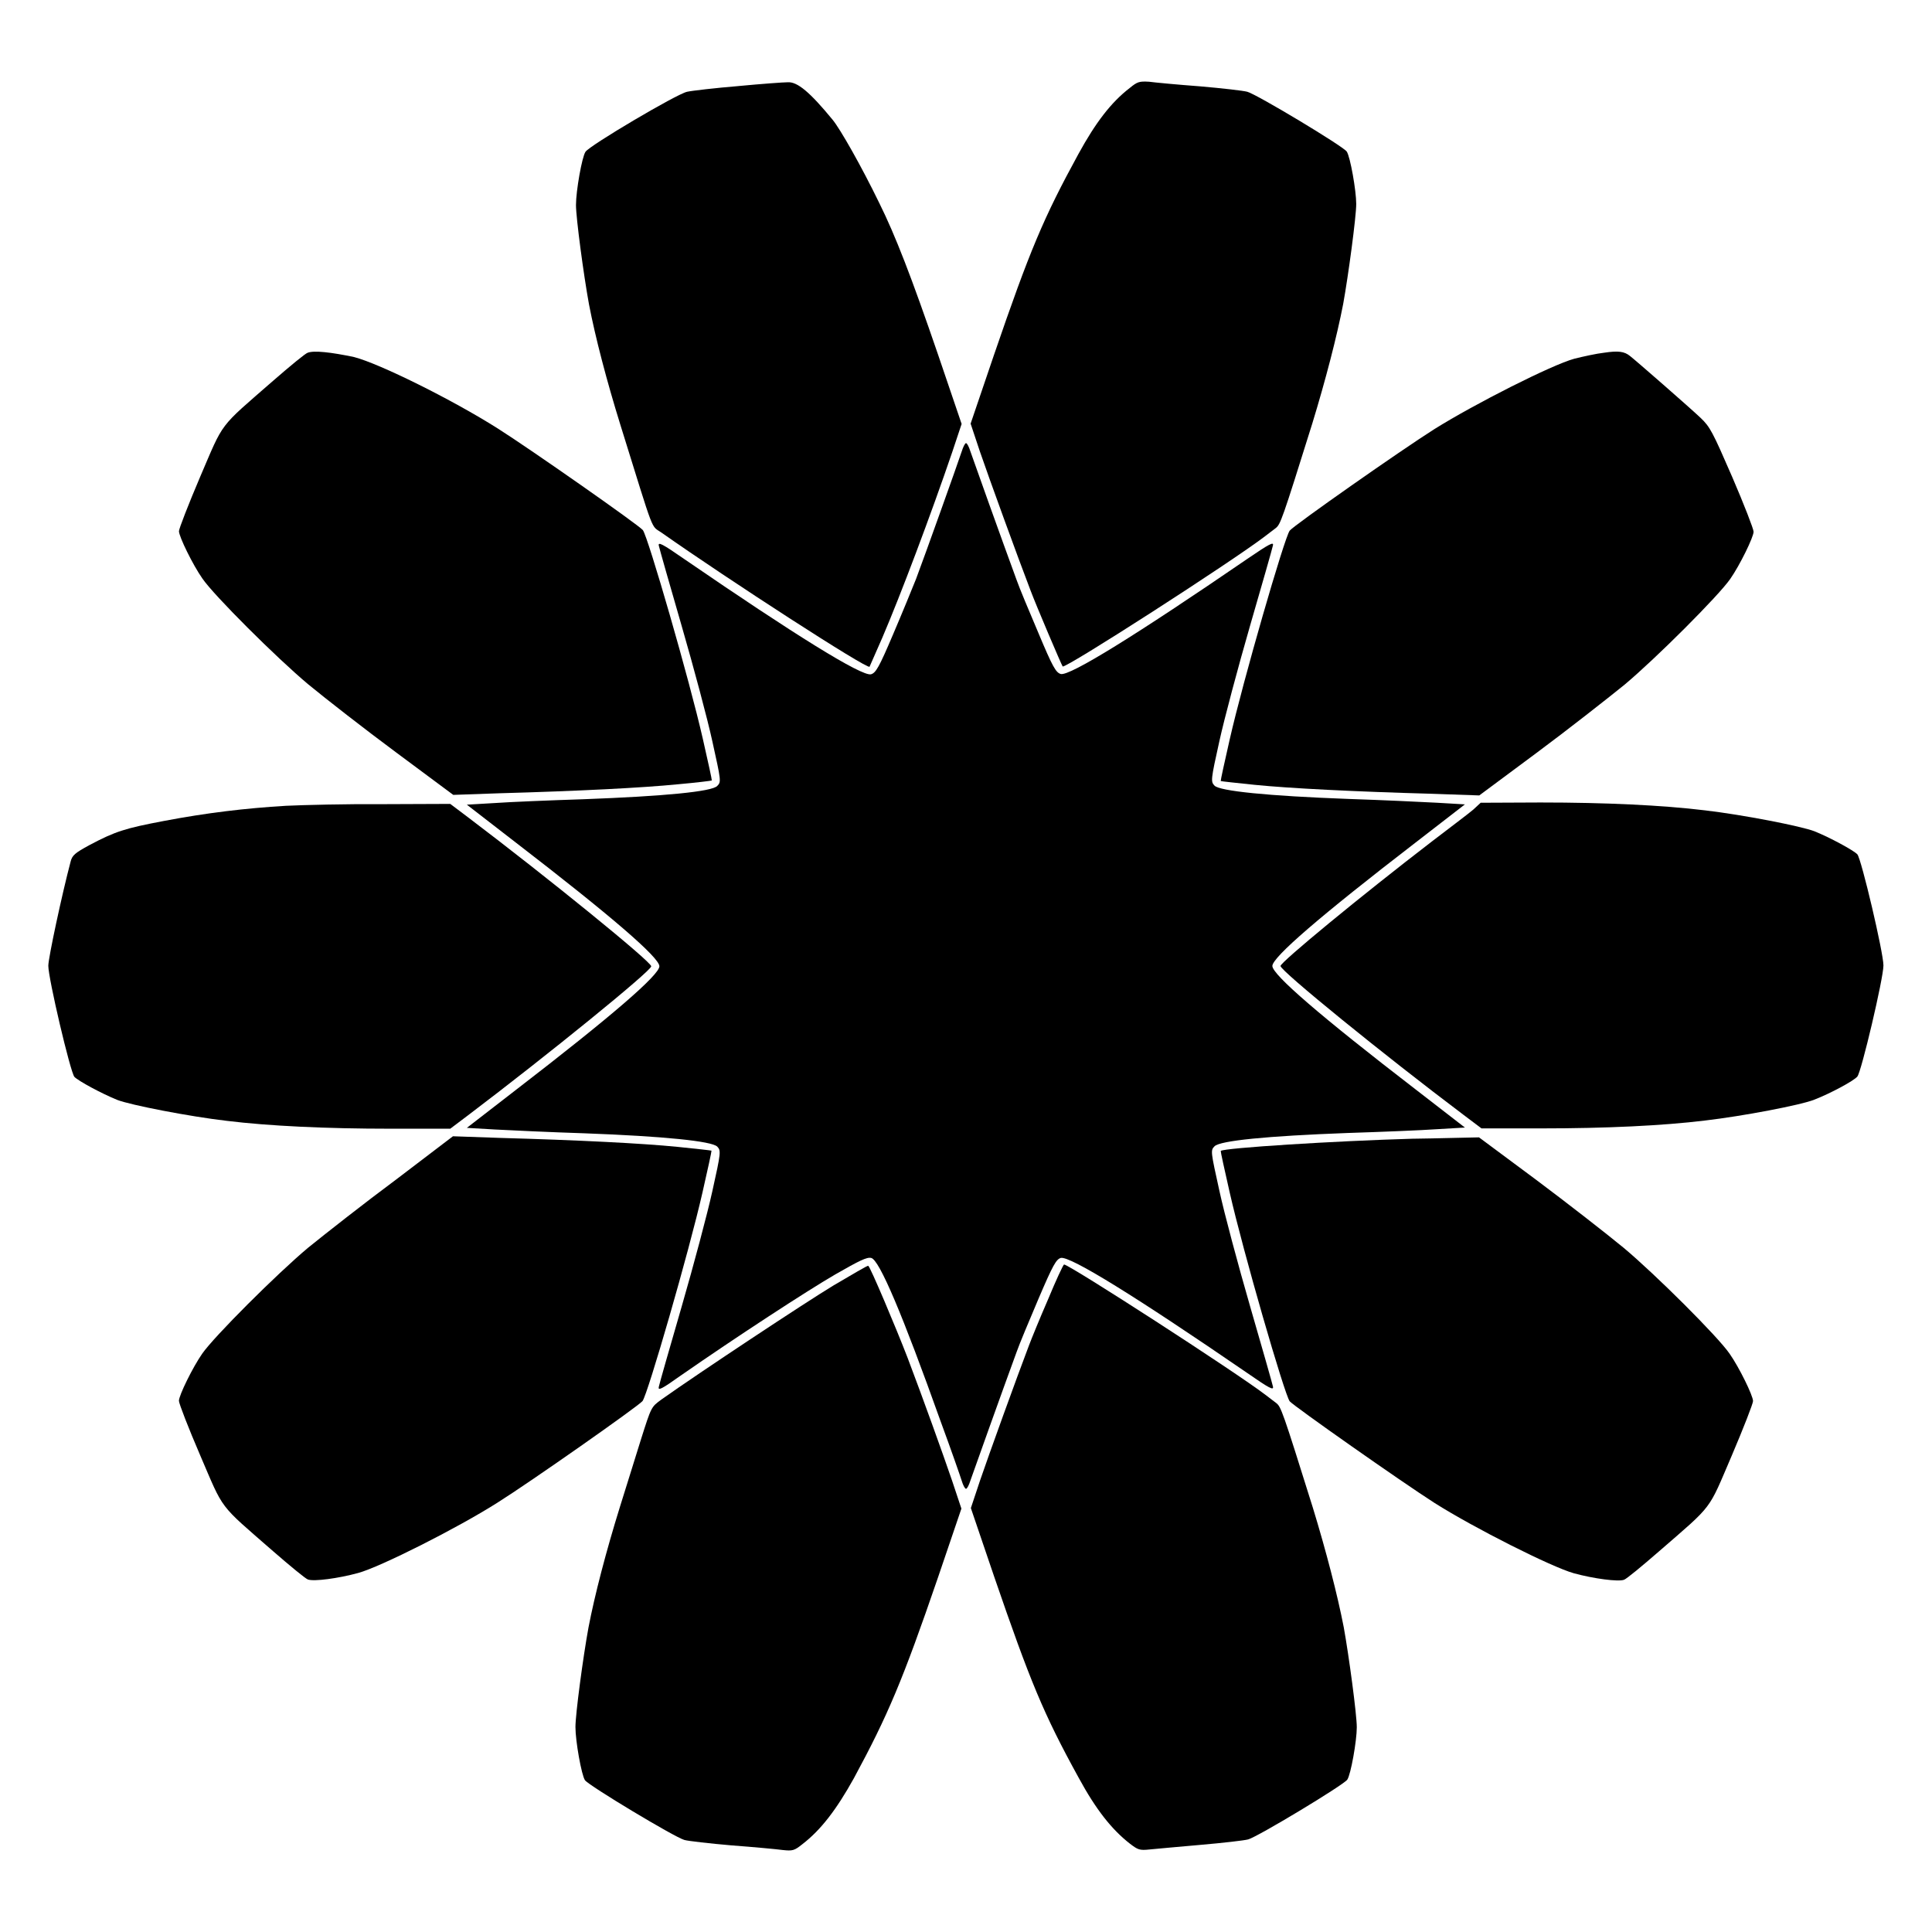 <?xml version="1.0" encoding="UTF-8"?>
<!-- Uploaded to: ICON Repo, www.iconrepo.com, Generator: ICON Repo Mixer Tools -->
<svg fill="#000000" width="800px" height="800px" version="1.1" viewBox="144 144 512 512" xmlns="http://www.w3.org/2000/svg">
 <g>
  <path d="m339.68 166.81c-6.117 0.504-12.309 1.223-13.602 1.512-2.734 0.574-25.766 14.18-26.918 15.906-0.938 1.367-2.519 10.363-2.519 14.105 0 3.383 2.016 18.496 3.453 26.344 1.656 8.637 4.68 20.223 8.348 32.027 9.285 29.797 7.918 26.344 10.941 28.5 17.273 12.164 54.484 36.273 55.059 35.484 0.07-0.145 1.582-3.598 3.383-7.699 4.82-11.227 12.883-32.605 18.57-49.301l2.445-7.34-6.191-18.211c-7.125-20.801-11.371-31.738-15.617-40.305-4.75-9.789-10.363-19.648-12.379-22.094-5.973-7.269-9.355-10.148-11.949-9.934-1.004-0.004-6.902 0.426-13.023 1.004z"/>
  <path d="m443.4 167.31c-4.965 3.816-9.07 9.211-13.602 17.488-9.285 16.984-12.883 25.551-22.383 53.262l-6.191 18.211 2.445 7.34c2.445 7.125 10.078 28.141 13.457 36.922 1.512 4.031 8.133 19.578 8.492 20.082 0.574 0.719 44.766-27.711 53.691-34.547 0.793-0.574 2.016-1.582 2.734-2.086 1.297-1.008 1.656-1.941 9.715-27.711 3.527-11.516 6.551-23.176 8.203-31.738 1.367-7.559 3.453-23.102 3.453-26.484 0-3.527-1.582-12.523-2.519-13.891-1.008-1.441-23.75-15.113-26.344-15.836-1.008-0.289-6.695-0.938-12.523-1.441-5.828-0.434-11.949-1.008-13.531-1.223-2.578-0.145-3.082 0-5.098 1.652z"/>
  <path d="m225.54 237.48c-0.574 0.145-4.68 3.527-9.141 7.414-14.684 12.812-12.957 10.578-19.359 25.477-3.094 7.269-5.613 13.746-5.613 14.395 0 1.441 3.672 8.926 6.191 12.523 3.023 4.461 19.719 21.09 28.07 28.07 4.535 3.742 14.969 11.875 23.32 18.066l15.113 11.227 12.379-0.434c20.656-0.574 37.785-1.441 47.141-2.375 4.894-0.434 8.926-0.938 8.996-1.008 0.07-0.07-1.008-5.039-2.375-11.012-3.527-15.547-14.539-53.621-15.906-55.348-1.223-1.441-29.797-21.449-38.434-26.918-12.164-7.699-31.379-17.203-38.074-18.93-6.117-1.293-10.652-1.797-12.309-1.148z"/>
  <path d="m569.06 237.48c-1.941 0.215-5.543 1.008-7.844 1.582-6.047 1.656-26.344 11.949-37.066 18.641-8.781 5.543-37.211 25.477-38.363 26.918-1.367 1.727-12.379 39.801-15.906 55.348-1.367 5.973-2.445 10.941-2.375 11.012 0.07 0.07 4.102 0.504 8.996 1.008 9.355 0.938 26.484 1.801 47.141 2.375l12.379 0.434 15.113-11.227c8.348-6.191 18.785-14.395 23.32-18.066 8.348-6.981 24.973-23.605 28.07-28.07 2.519-3.598 6.191-11.082 6.191-12.523 0-0.719-2.519-7.199-5.613-14.395-5.254-12.09-5.902-13.387-8.492-15.836-2.809-2.664-17.059-15.113-18.641-16.336-1.512-1.223-3.094-1.441-6.91-0.863z"/>
  <path d="m398.85 263.68c-0.938 2.879-9.859 27.852-12.09 33.754-1.008 2.519-3.742 9.211-6.117 14.754-3.672 8.637-4.535 10.148-5.828 10.508-2.445 0.574-20.082-10.363-49.445-30.516-5.902-4.102-7.055-4.68-6.766-3.527 0.145 0.719 2.879 10.293 6.047 21.23 3.168 10.941 6.836 24.613 8.133 30.59 2.305 10.438 2.375 10.723 1.297 11.805-1.367 1.512-14.105 2.734-35.484 3.527-8.852 0.289-19.434 0.719-23.465 1.008l-7.414 0.434 13.027 10.078c25.336 19.504 38 30.445 38 32.746 0 2.305-12.668 13.242-38 32.746l-13.027 10.078 7.414 0.434c4.031 0.215 14.684 0.719 23.75 1.008 21.23 0.793 33.754 2.086 35.195 3.527 1.008 1.078 1.008 1.441-1.297 11.805-1.297 5.902-4.965 19.648-8.133 30.59-3.168 10.941-5.902 20.441-6.047 21.23-0.289 1.152 0.648 0.719 5.902-3.023 14.609-10.148 33.25-22.312 40.809-26.703 6.406-3.672 8.422-4.68 9.574-4.391 2.16 0.504 8.277 14.969 18.426 43.398 2.734 7.414 5.184 14.465 5.543 15.617 0.359 1.223 0.863 2.16 1.152 2.16 0.289 0 0.793-1.008 1.152-2.16 0.648-1.871 8.637-24.254 12.234-34.043 0.719-2.086 3.383-8.422 5.828-14.18 3.816-8.926 4.68-10.438 5.902-10.797 2.445-0.574 20.082 10.363 49.445 30.516 5.902 4.102 7.055 4.68 6.766 3.527-0.145-0.719-2.879-10.293-6.047-21.23-3.168-10.941-6.836-24.613-8.133-30.59-2.305-10.438-2.375-10.723-1.297-11.805 1.441-1.512 13.961-2.734 35.195-3.527 8.996-0.289 19.719-0.719 23.75-1.008l7.414-0.434-13.027-10.078c-25.336-19.504-38-30.445-38-32.746 0-2.305 12.668-13.242 38-32.746l13.027-10.078-7.414-0.434c-4.031-0.215-14.609-0.719-23.465-1.008-21.449-0.793-34.113-2.086-35.484-3.527-1.008-1.078-1.008-1.441 1.297-11.805 1.297-5.902 4.965-19.648 8.133-30.59s5.902-20.441 6.047-21.23c0.289-1.078-0.863-0.504-6.766 3.527-29.508 20.223-47.07 31.094-49.445 30.516-1.297-0.359-2.16-1.871-5.902-10.797-2.445-5.758-5.109-12.09-5.828-14.18-3.598-9.789-11.586-32.102-12.234-34.043-0.359-1.152-0.863-2.16-1.152-2.16-0.289 0.008-0.793 1.09-1.152 2.242z"/>
  <path d="m219.85 357.54c-10.867 0.648-21.09 1.871-32.461 4.031-10.219 1.941-12.812 2.734-19.719 6.406-3.816 2.086-4.535 2.664-4.965 4.391-2.231 8.422-5.902 25.477-5.902 27.566 0 3.383 5.828 28.141 6.91 29.438 1.008 1.078 7.269 4.461 11.371 6.117 3.527 1.367 19.074 4.391 29.004 5.543 11.156 1.367 26.27 2.086 43.473 2.086h15.762l4.68-3.527c21.016-15.906 48.582-38.289 48.582-39.512 0-1.223-27.566-23.605-48.582-39.512l-4.68-3.527-17.707 0.07c-9.715-0.074-21.305 0.215-25.766 0.43z"/>
  <path d="m534.45 358.54c-1.078 0.938-6.047 4.68-10.941 8.422-18.93 14.539-40.16 32.027-40.16 33.035 0 1.297 27.277 23.465 48.582 39.512l4.68 3.527h15.762c17.273 0 32.316-0.719 43.473-2.086 9.934-1.152 25.477-4.102 29.004-5.543 4.102-1.582 10.438-4.965 11.371-6.117 1.078-1.297 6.91-26.055 6.91-29.438 0-3.383-5.828-28.141-6.91-29.438-1.008-1.078-7.269-4.461-11.371-6.117-3.527-1.367-19.074-4.391-29.004-5.543-11.227-1.367-26.344-2.086-43.617-2.086l-15.836 0.07z"/>
  <path d="m249 456.57c-8.348 6.191-18.785 14.395-23.32 18.066-8.348 6.981-24.973 23.605-28.07 28.07-2.519 3.598-6.191 11.082-6.191 12.523 0 0.719 2.519 7.199 5.613 14.395 6.406 14.898 4.68 12.668 19.359 25.477 4.391 3.816 8.566 7.269 9.211 7.484 1.582 0.574 8.062-0.289 13.316-1.727 5.828-1.582 26.27-11.875 36.922-18.641 8.707-5.469 37.211-25.477 38.434-26.918 1.367-1.727 12.379-39.801 15.906-55.348 1.367-5.973 2.445-10.941 2.375-11.012-0.07-0.07-4.102-0.504-8.996-1.008-9.355-0.938-26.484-1.801-47.141-2.375l-12.379-0.434z"/>
  <path d="m518.39 445.77c-20.297 0.574-50.164 2.445-50.883 3.238-0.07 0.07 1.008 5.039 2.375 11.012 3.527 15.547 14.539 53.621 15.906 55.348 1.223 1.367 29.582 21.305 38.363 26.918 10.578 6.695 31.02 16.984 36.922 18.641 5.254 1.441 11.805 2.305 13.316 1.727 0.648-0.215 4.75-3.598 9.211-7.484 14.684-12.738 12.957-10.578 19.359-25.477 3.094-7.269 5.613-13.746 5.613-14.395 0-1.441-3.672-8.926-6.191-12.523-3.023-4.461-19.719-21.09-28.07-28.07-4.535-3.742-14.969-11.875-23.246-18.066l-15.113-11.227-6.621 0.145c-3.672 0.07-8.641 0.215-10.941 0.215z"/>
  <path d="m364.8 484.71c-7.269 4.391-35.34 22.961-45.488 30.156-2.734 2.016-2.664 1.801-5.469 10.652-1.297 4.102-3.742 12.09-5.543 17.777-3.672 11.805-6.695 23.391-8.348 32.027-1.441 7.844-3.453 22.961-3.453 26.344 0 3.742 1.582 12.668 2.519 14.105 1.008 1.441 23.75 15.113 26.344 15.836 1.008 0.289 6.695 0.938 12.523 1.441 5.828 0.434 11.949 1.008 13.531 1.223 2.664 0.289 3.094 0.145 5.184-1.512 4.965-3.816 9.07-9.211 13.676-17.488 8.996-16.625 12.957-25.98 22.312-53.262l6.191-18.211-2.445-7.34c-2.59-7.559-7.629-21.594-11.805-32.605-3.023-7.844-10.004-24.398-10.438-24.398-0.152-0.145-4.254 2.301-9.293 5.254z"/>
  <path d="m421.73 488.38c-2.16 4.965-4.391 10.438-5.039 12.164-3.238 8.492-10.723 29.223-12.957 35.77l-2.445 7.34 6.191 18.211c9.5 27.637 13.027 36.273 22.383 53.262 4.535 8.348 8.707 13.676 13.602 17.488 2.086 1.582 2.519 1.801 5.184 1.512 1.582-0.145 7.629-0.719 13.531-1.223 5.828-0.504 11.516-1.152 12.594-1.441 2.59-0.719 25.262-14.395 26.27-15.836 0.938-1.367 2.519-10.293 2.519-13.891 0-3.383-2.086-18.93-3.453-26.484-1.656-8.566-4.68-20.223-8.203-31.738-8.062-25.766-8.422-26.703-9.715-27.711-0.719-0.504-1.941-1.512-2.734-2.086-7.988-6.117-52.109-34.617-53.477-34.617-0.293 0.211-2.164 4.242-4.25 9.281z"/>
 </g>
</svg>